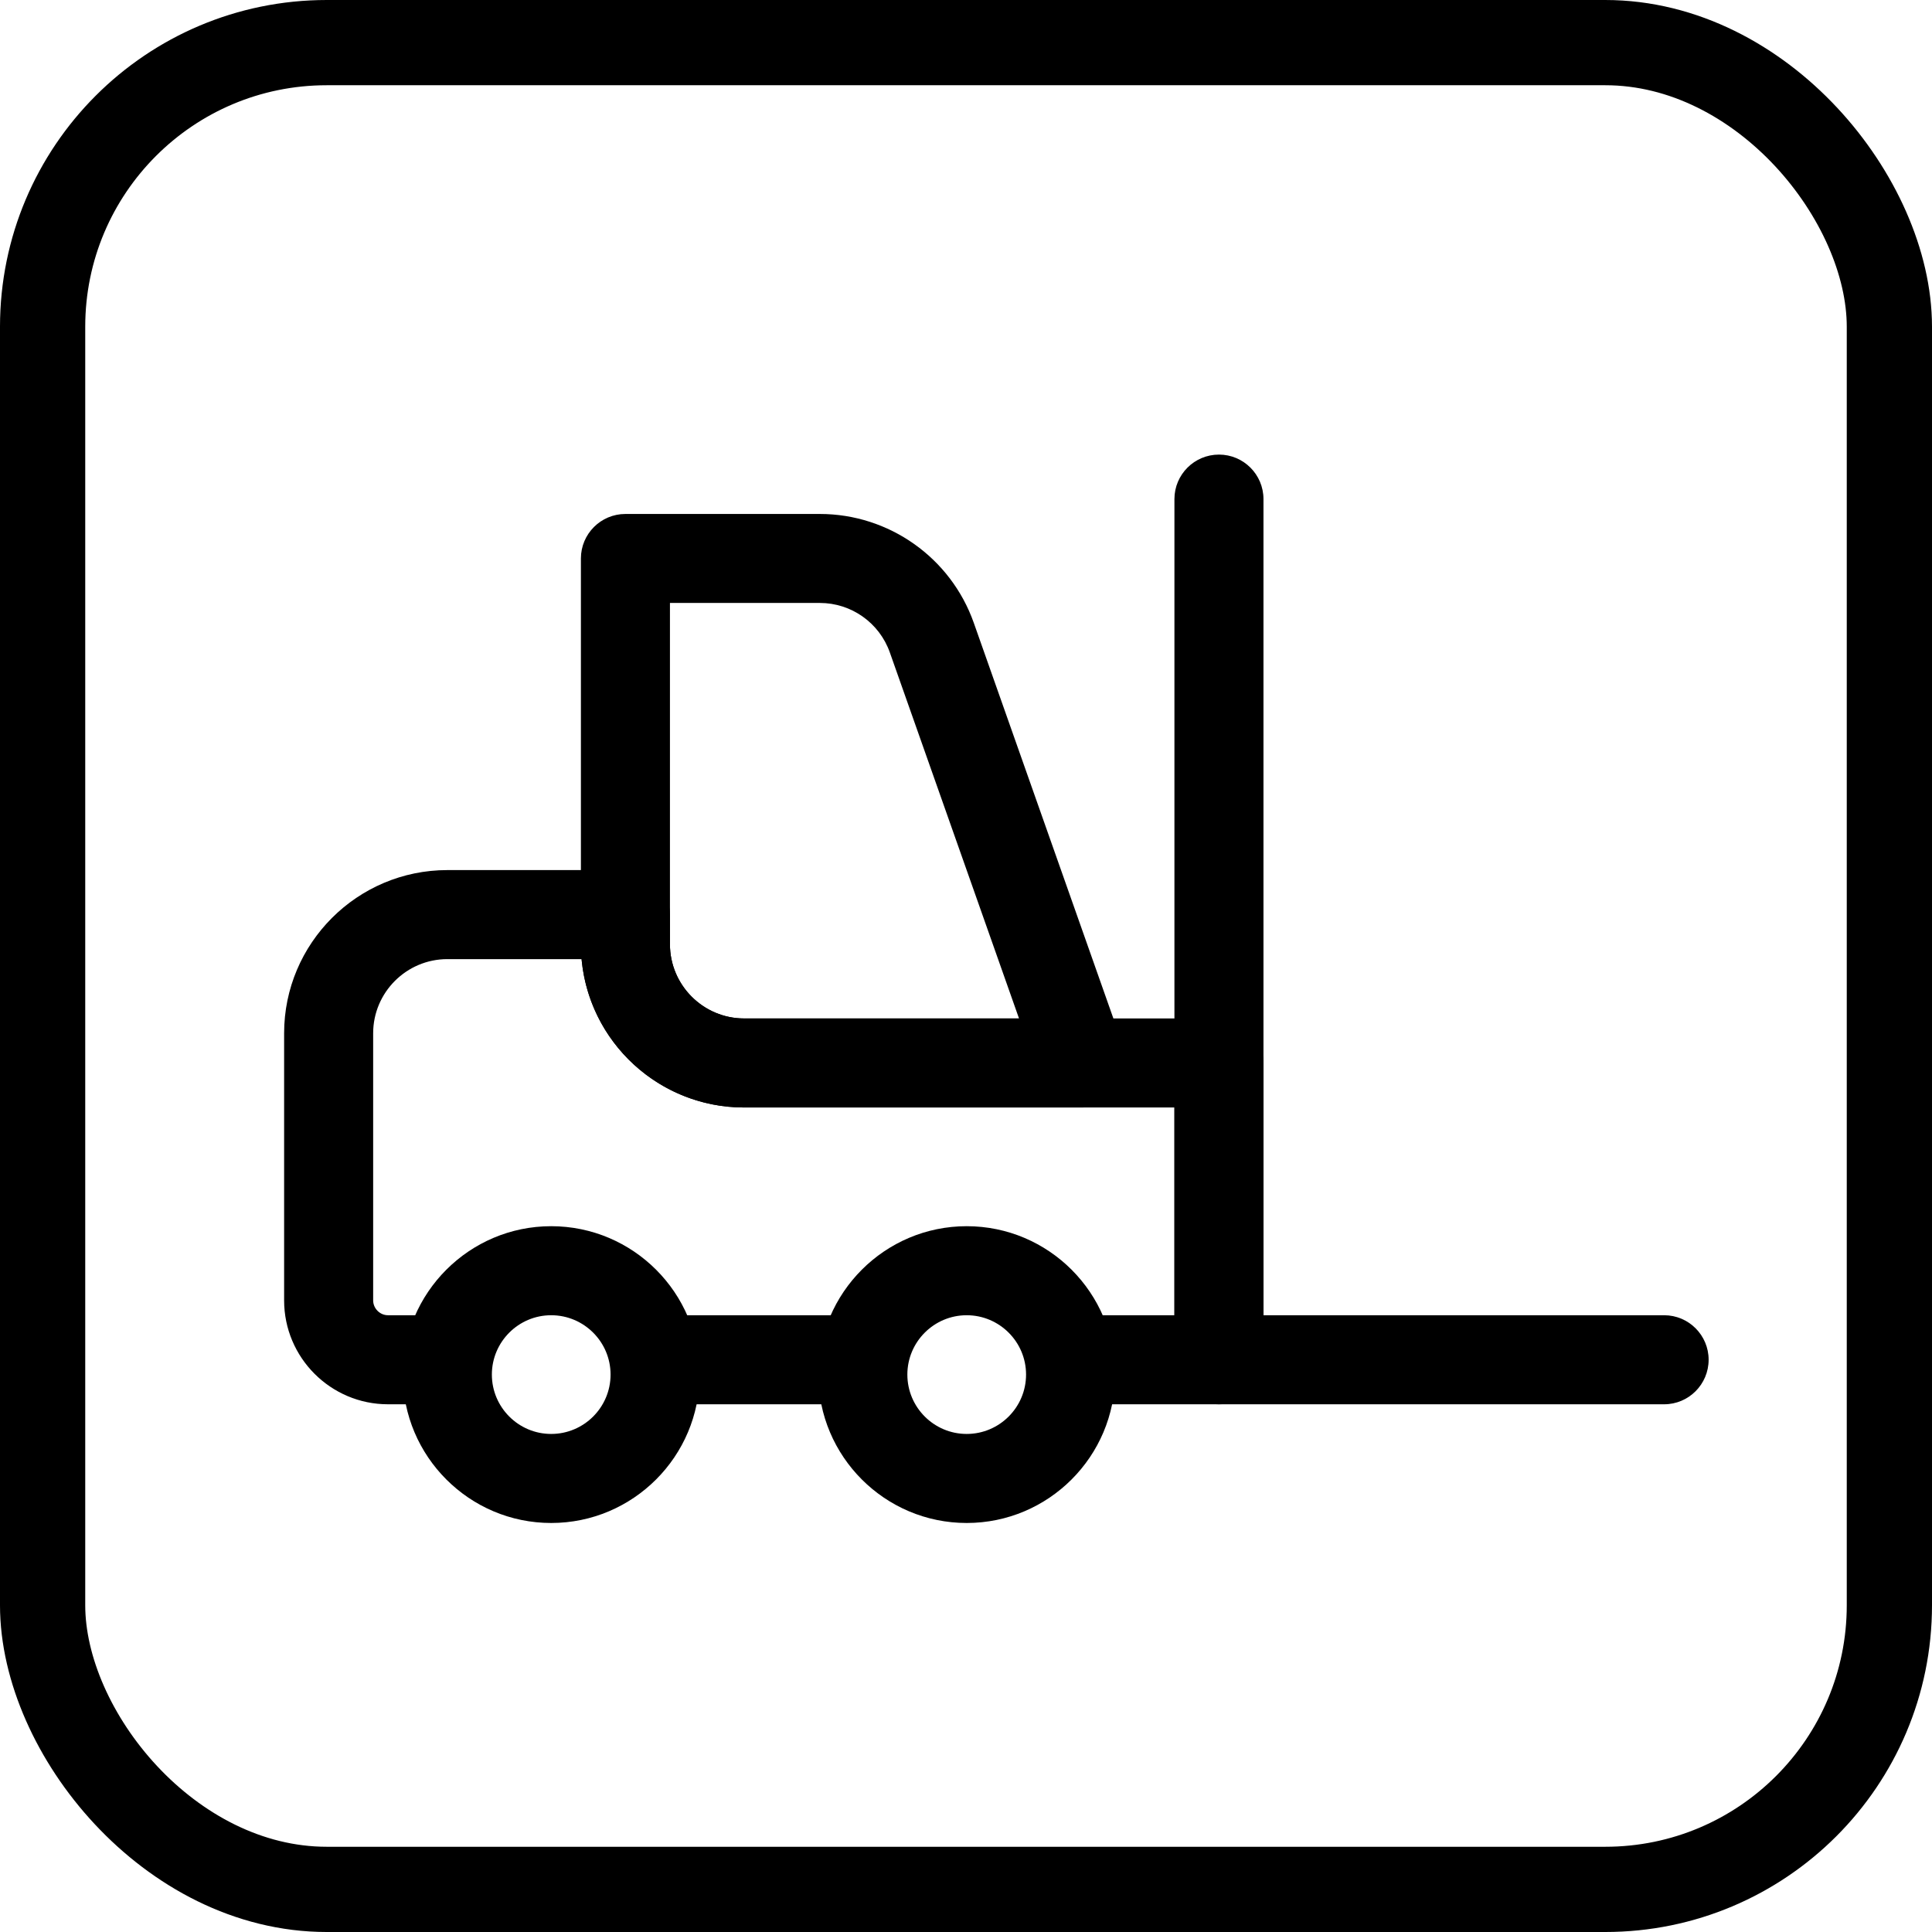 <?xml version="1.0" encoding="UTF-8"?> <svg xmlns="http://www.w3.org/2000/svg" xmlns:xlink="http://www.w3.org/1999/xlink" width="34px" height="34px" viewBox="0 0 34 34" version="1.1"><title>Group 10</title><g id="Page-1" stroke="none" stroke-width="1" fill="none" fill-rule="evenodd"><g id="Reebok-Product-pagina" transform="translate(-181, -1665)"><g id="Group-10" transform="translate(181, 1665)"><rect id="Rectangle" stroke="#000000" stroke-width="1.5" x="0.75" y="0.75" width="32.5" height="32.5" rx="5"></rect><g id="forklift" transform="translate(5, 8)" fill="#000000" fill-rule="nonzero"><path d="M14.04,11.49 L8.095,11.49 C6.511,11.49 5.223,10.202 5.223,8.618 L5.223,1.828 C5.223,1.396 5.574,1.045 6.006,1.045 L9.428,1.045 C10.644,1.045 11.732,1.814 12.137,2.961 L14.778,10.445 C14.863,10.685 14.826,10.951 14.679,11.159 C14.532,11.367 14.295,11.49 14.04,11.49 Z M6.79,2.611 L6.79,8.618 C6.79,9.337 7.376,9.923 8.095,9.923 L12.933,9.923 L10.66,3.483 C10.476,2.961 9.982,2.611 9.428,2.611 L6.79,2.611 Z" id="Shape"></path><path d="M16.452,16.713 L14.101,16.713 C13.669,16.713 13.318,16.362 13.318,15.929 C13.318,15.497 13.669,15.146 14.101,15.146 L15.668,15.146 L15.668,11.49 L8.095,11.49 C6.598,11.49 5.367,10.341 5.235,8.879 L2.873,8.879 C2.153,8.879 1.567,9.465 1.567,10.184 L1.567,14.885 C1.567,15.027 1.686,15.146 1.828,15.146 L2.611,15.146 C3.044,15.146 3.395,15.497 3.395,15.929 C3.395,16.362 3.044,16.713 2.611,16.713 L1.828,16.713 C0.82,16.713 0,15.893 0,14.885 L0,10.184 C0,8.6 1.288,7.312 2.873,7.312 L6.006,7.312 C6.439,7.312 6.79,7.663 6.79,8.095 L6.79,8.618 C6.79,9.337 7.376,9.923 8.095,9.923 L16.452,9.923 C16.884,9.923 17.235,10.274 17.235,10.707 L17.235,15.929 C17.235,16.362 16.884,16.713 16.452,16.713 Z" id="Path"></path><path d="M9.923,16.713 L6.79,16.713 C6.357,16.713 6.006,16.362 6.006,15.929 C6.006,15.497 6.357,15.146 6.79,15.146 L9.923,15.146 C10.356,15.146 10.707,15.497 10.707,15.929 C10.707,16.362 10.356,16.713 9.923,16.713 Z" id="Path"></path><path d="M24.286,16.713 L16.452,16.713 C16.019,16.713 15.668,16.362 15.668,15.929 L15.668,0.783 C15.668,0.351 16.019,0 16.452,0 C16.884,0 17.235,0.351 17.235,0.783 L17.235,15.146 L24.286,15.146 C24.718,15.146 25.069,15.497 25.069,15.929 C25.069,16.362 24.718,16.713 24.286,16.713 Z" id="Path"></path><path d="M4.7,18.802 C3.26,18.802 2.089,17.63 2.089,16.19 C2.089,14.751 3.26,13.579 4.7,13.579 C6.141,13.579 7.312,14.751 7.312,16.19 C7.312,17.63 6.141,18.802 4.7,18.802 Z M4.7,15.146 C4.124,15.146 3.656,15.615 3.656,16.19 C3.656,16.766 4.124,17.235 4.7,17.235 C5.277,17.235 5.745,16.766 5.745,16.19 C5.745,15.615 5.277,15.146 4.7,15.146 Z" id="Shape"></path><path d="M12.012,18.802 C10.572,18.802 9.401,17.63 9.401,16.19 C9.401,14.751 10.572,13.579 12.012,13.579 C13.453,13.579 14.624,14.751 14.624,16.19 C14.624,17.63 13.453,18.802 12.012,18.802 Z M12.012,15.146 C11.436,15.146 10.968,15.615 10.968,16.19 C10.968,16.766 11.436,17.235 12.012,17.235 C12.589,17.235 13.057,16.766 13.057,16.19 C13.057,15.615 12.589,15.146 12.012,15.146 Z" id="Shape"></path></g></g></g></g></svg> 